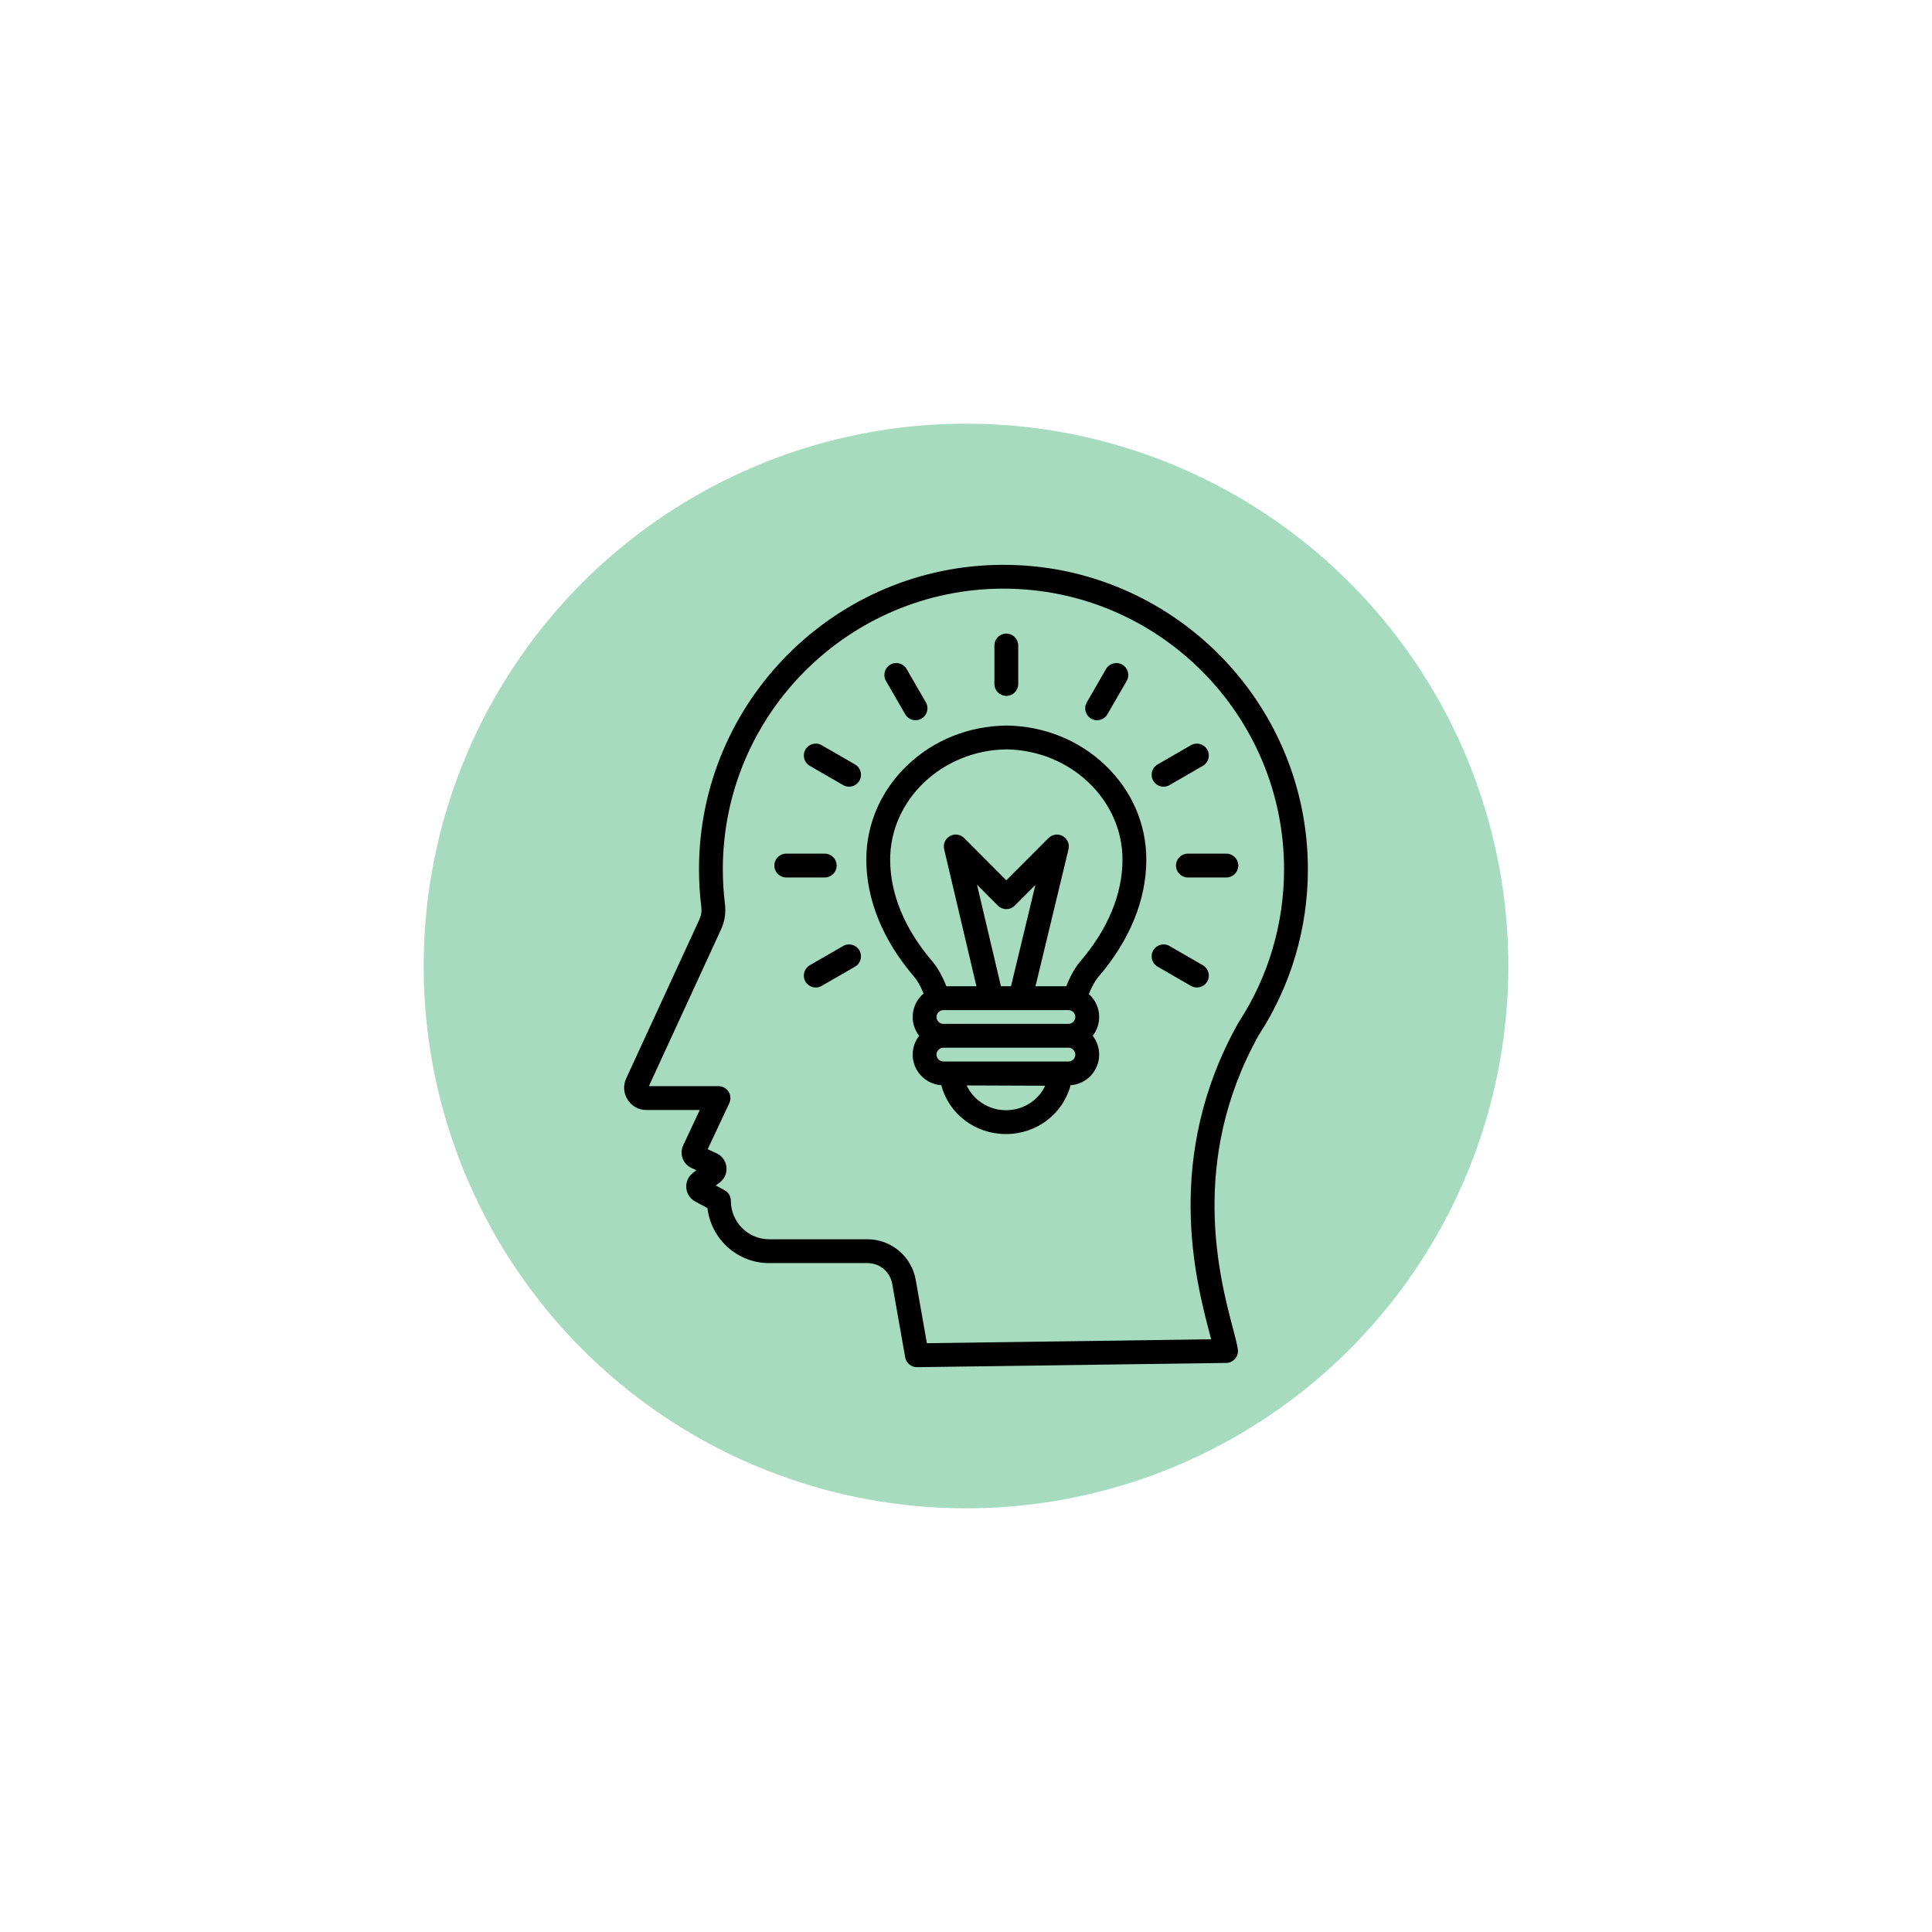 <?xml version="1.0" encoding="UTF-8"?>
<svg xmlns="http://www.w3.org/2000/svg" width="114" height="114" viewBox="0 0 114 114" fill="none">
  <g opacity="0.4" filter="url(#filter0_f_3814_2991)">
    <circle cx="57" cy="57" r="32" fill="#21A55E"></circle>
  </g>
  <path d="M77.173 51.292C77.173 41.387 69.114 33.328 59.209 33.328C49.303 33.328 41.245 41.387 41.245 51.292C41.245 52.028 41.29 52.771 41.38 53.501C41.414 53.784 41.378 54.015 41.259 54.275L36.95 63.633C36.759 64.048 36.79 64.507 37.037 64.891C37.283 65.276 37.686 65.496 38.143 65.496H41.291L40.315 67.576C40.2 67.821 40.187 68.096 40.28 68.35C40.373 68.604 40.559 68.807 40.806 68.92L41.092 69.052L40.892 69.204C40.617 69.412 40.468 69.742 40.495 70.087C40.522 70.431 40.72 70.734 41.024 70.897L41.744 71.284C41.958 73.109 43.504 74.53 45.374 74.53H51.176C51.914 74.53 52.519 75.037 52.648 75.764L53.412 80.091C53.472 80.427 53.764 80.672 54.104 80.672H54.114L72.354 80.421C72.558 80.418 72.75 80.327 72.881 80.172C73.013 80.017 73.07 79.813 73.04 79.612C72.992 79.297 72.88 78.871 72.737 78.331C71.961 75.382 70.144 68.478 74.274 61.079C76.171 58.166 77.173 54.782 77.173 51.292ZM73.059 60.371C68.637 68.274 70.558 75.572 71.378 78.689C71.409 78.807 71.439 78.92 71.466 79.026L54.693 79.257L54.033 75.519C53.788 74.131 52.586 73.123 51.176 73.123H45.374C44.134 73.123 43.125 72.103 43.125 70.85C43.125 70.591 42.983 70.353 42.754 70.23L42.235 69.951L42.47 69.773C42.755 69.557 42.902 69.216 42.864 68.86C42.825 68.504 42.608 68.202 42.283 68.053L41.758 67.811L43.034 65.092C43.136 64.874 43.12 64.619 42.991 64.416C42.862 64.213 42.638 64.09 42.398 64.09H38.288L42.536 54.863C42.764 54.369 42.842 53.868 42.775 53.329C42.693 52.656 42.651 51.971 42.651 51.292C42.651 42.162 50.078 34.734 59.209 34.734C68.339 34.734 75.767 42.162 75.767 51.292C75.767 54.517 74.839 57.642 73.084 60.331C73.075 60.344 73.066 60.357 73.059 60.371ZM58.676 40.359V38.088C58.676 37.699 58.991 37.385 59.379 37.385C59.767 37.385 60.082 37.699 60.082 38.088V40.359C60.082 40.748 59.767 41.062 59.379 41.062C58.991 41.062 58.676 40.748 58.676 40.359ZM52.278 40.179C52.084 39.843 52.199 39.413 52.535 39.218C52.871 39.024 53.301 39.139 53.496 39.476L54.631 41.443C54.826 41.779 54.71 42.209 54.374 42.404C54.263 42.467 54.142 42.498 54.023 42.498C53.78 42.498 53.544 42.372 53.414 42.146L52.278 40.179ZM50.71 46.068C50.58 46.293 50.344 46.419 50.101 46.419C49.981 46.419 49.86 46.389 49.75 46.325L47.782 45.189C47.446 44.995 47.331 44.565 47.525 44.229C47.719 43.892 48.149 43.777 48.485 43.971L50.453 45.107C50.789 45.301 50.904 45.731 50.71 46.068ZM48.666 51.776H46.394C46.006 51.776 45.691 51.461 45.691 51.073C45.691 50.684 46.006 50.37 46.394 50.37H48.666C49.054 50.37 49.369 50.684 49.369 51.073C49.369 51.461 49.054 51.776 48.666 51.776ZM50.71 56.078C50.904 56.414 50.789 56.844 50.453 57.038L48.485 58.174C48.375 58.238 48.254 58.269 48.135 58.269C47.892 58.269 47.655 58.142 47.525 57.917C47.331 57.581 47.446 57.151 47.782 56.956L49.75 55.821C50.086 55.626 50.516 55.742 50.71 56.078ZM64.127 41.443L65.263 39.476C65.457 39.139 65.887 39.024 66.223 39.218C66.56 39.413 66.675 39.843 66.481 40.179L65.345 42.146C65.215 42.372 64.978 42.498 64.735 42.498C64.616 42.498 64.495 42.468 64.384 42.404C64.048 42.209 63.933 41.779 64.127 41.443ZM68.048 46.068C67.854 45.731 67.969 45.301 68.306 45.107L70.273 43.971C70.609 43.777 71.039 43.892 71.234 44.229C71.428 44.565 71.312 44.995 70.976 45.189L69.009 46.325C68.898 46.389 68.777 46.419 68.658 46.419C68.415 46.419 68.179 46.293 68.048 46.068ZM73.067 51.073C73.067 51.461 72.753 51.776 72.364 51.776H70.093C69.704 51.776 69.389 51.461 69.389 51.073C69.389 50.684 69.704 50.37 70.093 50.37H72.364C72.753 50.37 73.067 50.684 73.067 51.073ZM71.234 57.917C71.103 58.142 70.867 58.268 70.624 58.268C70.505 58.268 70.384 58.238 70.273 58.174L68.306 57.038C67.969 56.844 67.854 56.414 68.048 56.078C68.243 55.742 68.673 55.626 69.009 55.821L70.976 56.956C71.312 57.151 71.428 57.581 71.234 57.917ZM67.64 50.722C67.64 48.619 66.778 46.639 65.212 45.148C63.659 43.668 61.591 42.839 59.388 42.812C59.382 42.812 59.376 42.812 59.371 42.812C57.168 42.839 55.099 43.668 53.547 45.148C51.981 46.639 51.118 48.619 51.118 50.722C51.118 53.091 52.095 55.483 53.943 57.639C54.142 57.871 54.337 58.223 54.497 58.625C54.104 58.958 53.853 59.454 53.853 60.008C53.853 60.427 53.997 60.811 54.236 61.118C53.997 61.425 53.853 61.81 53.853 62.228C53.853 63.186 54.601 63.971 55.543 64.035C55.983 65.715 57.523 66.916 59.357 66.916C61.185 66.916 62.729 65.713 63.171 64.035C64.112 63.97 64.858 63.185 64.858 62.228C64.858 61.81 64.715 61.425 64.476 61.118C64.714 60.811 64.858 60.427 64.858 60.008C64.858 59.471 64.622 58.988 64.249 58.656C64.41 58.241 64.611 57.877 64.815 57.639C66.663 55.483 67.64 53.091 67.64 50.722ZM52.525 50.722C52.525 47.185 55.599 44.269 59.379 44.218C63.16 44.269 66.234 47.185 66.234 50.722C66.234 52.751 65.374 54.826 63.748 56.724C63.433 57.091 63.143 57.611 62.92 58.195H61.101L63.048 50.112C63.121 49.806 62.983 49.487 62.708 49.334C62.432 49.18 62.089 49.228 61.866 49.451L59.379 51.944L56.892 49.451C56.67 49.228 56.327 49.18 56.053 49.333C55.778 49.486 55.638 49.803 55.71 50.109L57.616 58.195H55.839C55.616 57.611 55.325 57.091 55.011 56.724C53.384 54.826 52.525 52.751 52.525 50.722ZM63.045 60.415H55.666C55.446 60.415 55.259 60.229 55.259 60.008C55.259 59.788 55.446 59.602 55.666 59.602H63.045C63.266 59.602 63.452 59.788 63.452 60.008C63.452 60.229 63.266 60.415 63.045 60.415ZM57.648 52.199L58.882 53.436C59.013 53.569 59.192 53.643 59.379 53.643C59.566 53.643 59.745 53.569 59.877 53.436L61.095 52.216L59.655 58.195H59.061L57.648 52.199ZM59.357 65.51C58.337 65.51 57.437 64.909 57.039 64.047L61.672 64.065C61.275 64.925 60.386 65.51 59.357 65.51ZM63.045 62.635H55.666C55.446 62.635 55.259 62.449 55.259 62.228C55.259 62.008 55.446 61.821 55.666 61.821H63.045C63.266 61.821 63.452 62.008 63.452 62.228C63.452 62.449 63.266 62.635 63.045 62.635Z" fill="black"></path>
  <defs>
    <filter id="filter0_f_3814_2991" x="0.326" y="0.326" width="113.347" height="113.347" filterUnits="userSpaceOnUse" color-interpolation-filters="sRGB">
      <feFlood flood-opacity="0" result="BackgroundImageFix"></feFlood>
      <feBlend mode="normal" in="SourceGraphic" in2="BackgroundImageFix" result="shape"></feBlend>
      <feGaussianBlur stdDeviation="12.337" result="effect1_foregroundBlur_3814_2991"></feGaussianBlur>
    </filter>
  </defs>
</svg>

